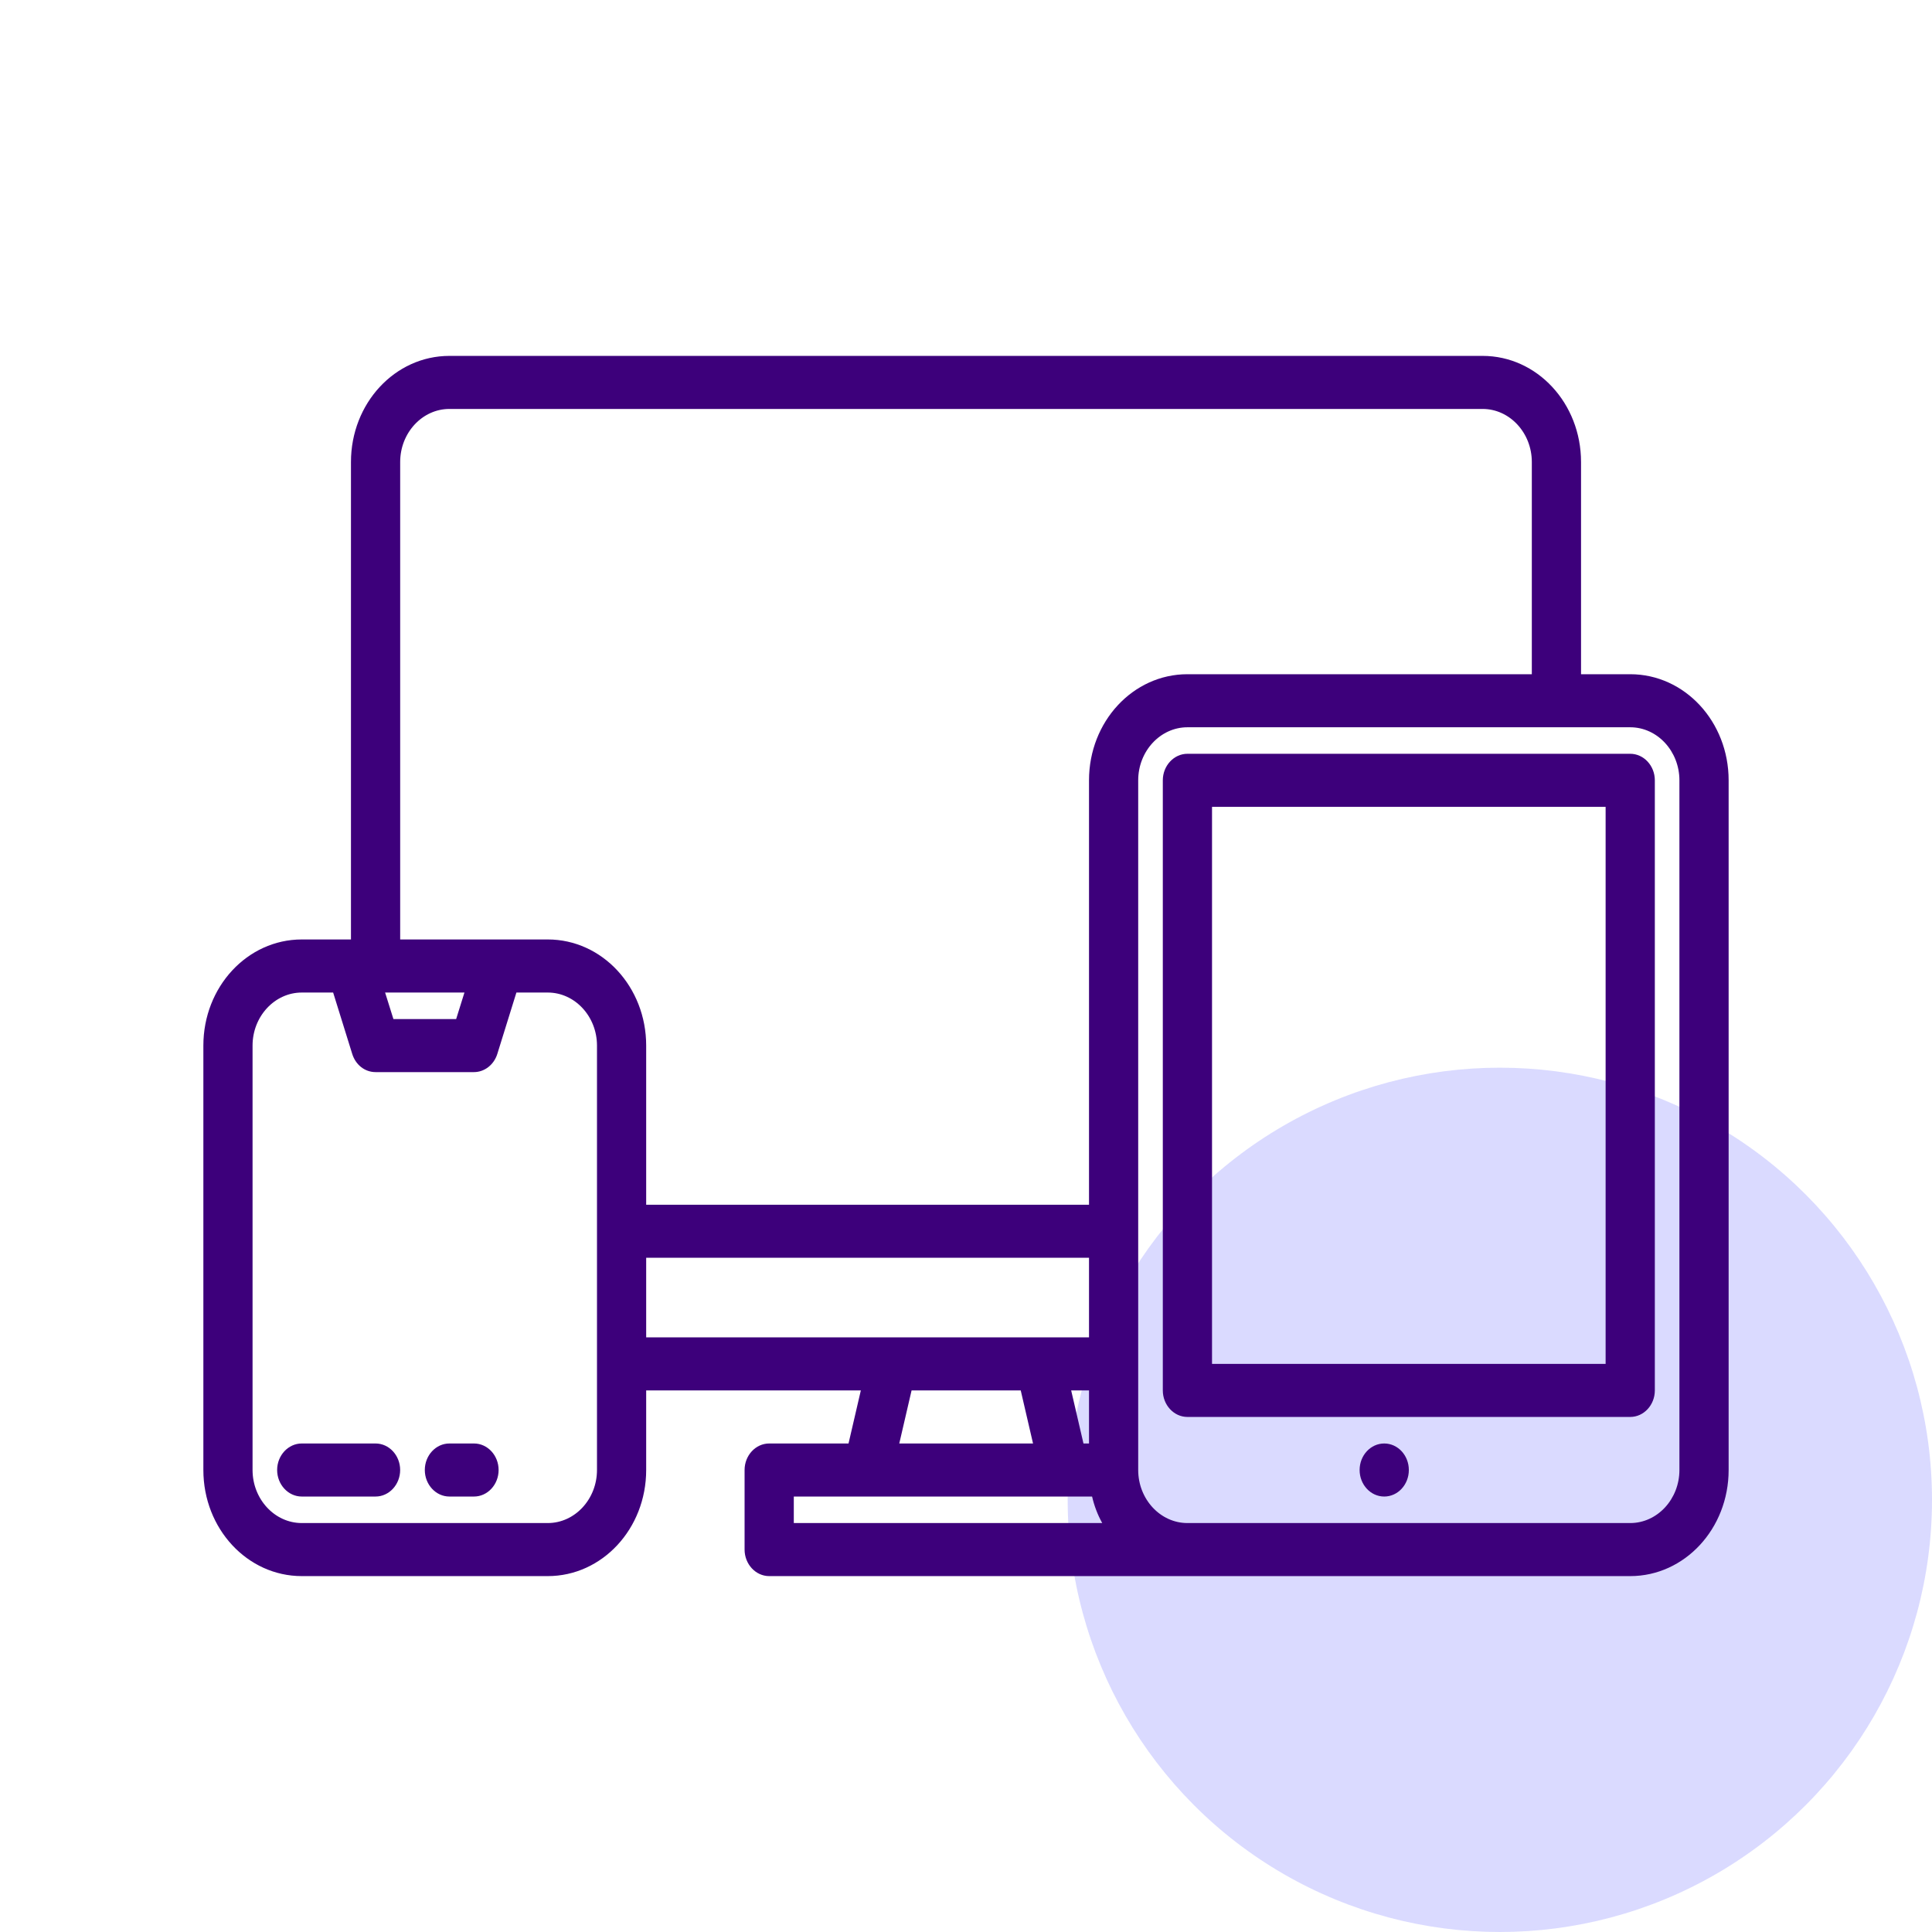 <svg width="76" height="76" viewBox="0 0 76 76" fill="none" xmlns="http://www.w3.org/2000/svg">
<circle cx="59" cy="59" r="17" fill="#DADAFF"/>
<path d="M14.773 56.783H11.87C11.338 56.783 10.902 57.252 10.902 57.826C10.902 58.4 11.338 58.87 11.87 58.87H14.773C15.306 58.87 15.741 58.4 15.741 57.826C15.741 57.252 15.306 56.783 14.773 56.783Z" fill="#3D007B"/>
<path d="M18.646 56.783H17.679C17.146 56.783 16.711 57.252 16.711 57.826C16.711 58.4 17.146 58.87 17.679 58.87H18.646C19.179 58.87 19.614 58.4 19.614 57.826C19.614 57.252 19.179 56.783 18.646 56.783Z" fill="#3D007B"/>
<path d="M64.129 26.522H62.194V18.174C62.194 15.865 60.464 14 58.323 14H17.677C15.536 14 13.806 15.865 13.806 18.174V36.956H11.871C9.73 36.956 8 38.822 8 41.13V57.826C8 60.135 9.73 62 11.871 62H21.548C23.689 62 25.419 60.135 25.419 57.826V54.696H33.863L33.379 56.783H30.258C29.726 56.783 29.29 57.252 29.29 57.826V60.956C29.29 61.53 29.726 62 30.258 62H64.129C66.27 62 68 60.135 68 57.826V30.696C68 28.387 66.27 26.522 64.129 26.522ZM23.484 57.826C23.484 58.974 22.613 59.913 21.548 59.913H11.871C10.806 59.913 9.935 58.974 9.935 57.826V41.13C9.935 39.983 10.806 39.044 11.871 39.044H13.105L13.855 41.456C13.988 41.887 14.351 42.174 14.774 42.174H18.645C19.056 42.174 19.431 41.887 19.564 41.456L20.314 39.044H21.548C22.613 39.044 23.484 39.983 23.484 41.13V57.826ZM15.149 39.044H18.27L17.944 40.087H15.476L15.149 39.044ZM25.419 52.609V49.478H42.839V52.609H25.419ZM42.839 54.696V56.783H42.621L42.137 54.696H42.839ZM40.637 56.783H35.375L35.859 54.696H40.153L40.637 56.783ZM31.226 59.913V58.87H42.96C43.044 59.235 43.177 59.587 43.359 59.913H31.226ZM42.839 30.696V47.391H25.419V41.13C25.419 38.822 23.689 36.956 21.548 36.956H15.742V18.174C15.742 17.026 16.613 16.087 17.677 16.087H58.323C59.387 16.087 60.258 17.026 60.258 18.174V26.522H46.71C44.569 26.522 42.839 28.387 42.839 30.696ZM66.064 57.826C66.064 58.974 65.194 59.913 64.129 59.913H46.71C45.645 59.913 44.774 58.974 44.774 57.826V30.696C44.774 29.548 45.645 28.609 46.71 28.609H64.129C65.194 28.609 66.064 29.548 66.064 30.696V57.826Z" fill="#3D007B"/>
<path d="M64.129 29.652H46.71C46.178 29.652 45.742 30.122 45.742 30.696V54.696C45.742 55.27 46.178 55.739 46.71 55.739H64.129C64.662 55.739 65.097 55.27 65.097 54.696V30.696C65.097 30.122 64.662 29.652 64.129 29.652ZM63.161 53.652H47.678V31.739H63.161V53.652Z" fill="#3D007B"/>
<path d="M54.452 58.87C54.987 58.87 55.42 58.403 55.42 57.826C55.42 57.25 54.987 56.783 54.452 56.783C53.918 56.783 53.484 57.25 53.484 57.826C53.484 58.403 53.918 58.87 54.452 58.87Z" fill="#3D007B"/>
</svg>
